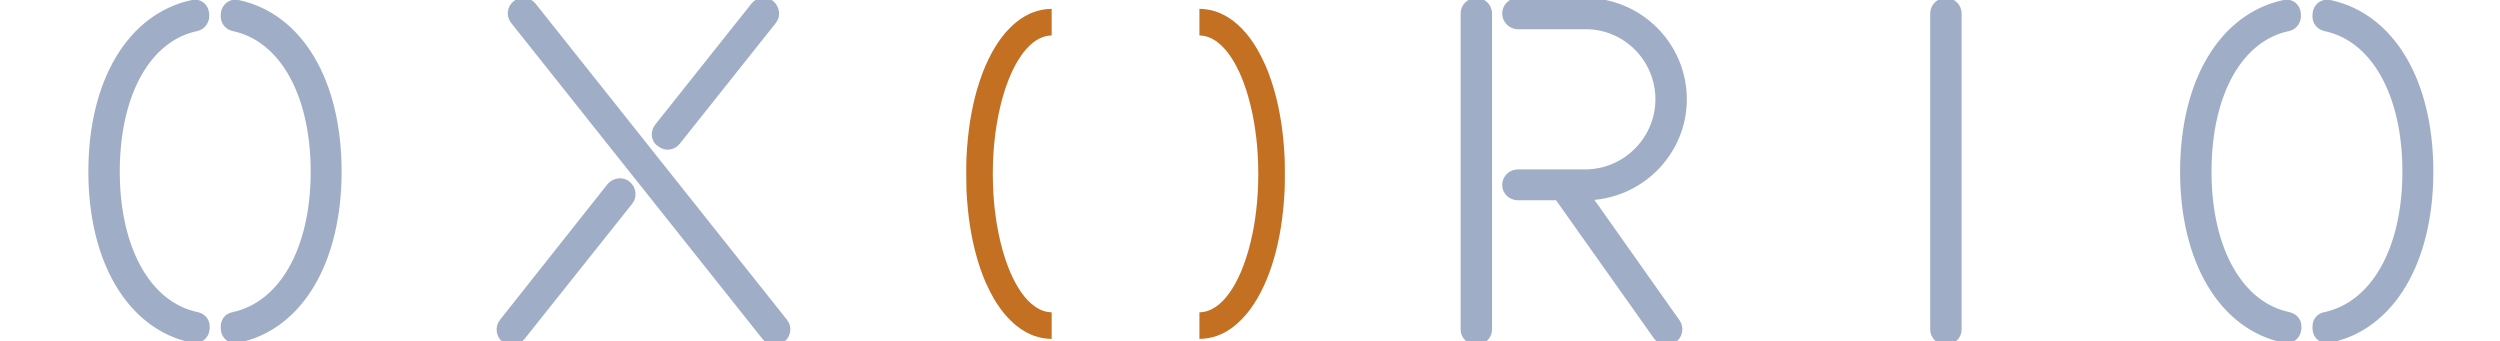 <svg width="249" height="34" viewBox="0 0 249 34" fill="none" xmlns="http://www.w3.org/2000/svg">
<g clip-path="url(#clip0_559_695)">
<path d="M19.559 31.823C14.456 30.767 11.183 25.057 11.183 17.092C11.183 9.127 14.408 3.417 19.512 2.361C19.897 2.265 20.137 1.882 20.089 1.498V1.402C20.041 0.922 19.704 0.634 19.271 0.73C13.35 1.977 9.547 8.263 9.547 17.092C9.547 25.873 13.35 32.206 19.271 33.407C19.704 33.502 20.089 33.215 20.137 32.734V32.639C20.185 32.207 19.945 31.919 19.559 31.823H19.559ZM22.736 1.402V1.546C22.688 1.93 22.928 2.266 23.314 2.361C28.416 3.417 31.69 9.127 31.69 17.093C31.69 25.057 28.416 30.72 23.314 31.823C22.928 31.871 22.688 32.207 22.736 32.639V32.783C22.784 33.263 23.169 33.503 23.602 33.407C29.523 32.207 33.278 25.873 33.278 17.092C33.278 8.264 29.523 1.978 23.603 0.73C23.169 0.634 22.785 0.922 22.736 1.402H22.736ZM77.789 32.302L52.757 0.826C52.623 0.668 52.436 0.565 52.231 0.539C52.026 0.512 51.819 0.563 51.65 0.682C51.264 0.969 51.217 1.497 51.505 1.833L76.537 33.309C76.682 33.502 76.923 33.597 77.163 33.597C77.356 33.597 77.5 33.549 77.645 33.454C78.03 33.165 78.078 32.638 77.789 32.302H77.789ZM65.995 13.972C66.187 14.068 66.283 14.164 66.476 14.164C66.717 14.164 66.957 14.069 67.102 13.876L76.681 1.833C76.971 1.497 76.874 0.969 76.537 0.681C76.2 0.441 75.671 0.489 75.43 0.825L65.85 12.868C65.561 13.205 65.61 13.781 65.995 13.972ZM62.24 18.675C61.903 18.387 61.373 18.483 61.084 18.818L50.398 32.301C50.109 32.638 50.157 33.165 50.495 33.453C50.639 33.549 50.831 33.597 51.024 33.597C51.264 33.597 51.505 33.502 51.65 33.309L62.385 19.826C62.673 19.491 62.577 18.963 62.24 18.675ZM147.043 0.537C146.61 0.537 146.225 0.873 146.225 1.353V32.829C146.225 33.261 146.61 33.597 147.043 33.597C147.476 33.597 147.862 33.261 147.862 32.83V1.353C147.862 0.873 147.476 0.537 147.043 0.537ZM166.684 32.35L157.393 19.203H157.875C163.025 19.203 167.261 15.028 167.261 9.893C167.261 4.711 163.025 0.537 157.875 0.537H151.183C150.75 0.537 150.365 0.873 150.365 1.353C150.365 1.784 150.75 2.168 151.183 2.168H157.875C162.159 2.12 165.625 5.623 165.625 9.893C165.625 14.116 162.159 17.619 157.875 17.619H151.183C150.75 17.619 150.365 17.955 150.365 18.434C150.365 18.866 150.75 19.202 151.183 19.202H155.371L165.336 33.261C165.48 33.502 165.769 33.598 166.01 33.598C166.155 33.598 166.347 33.55 166.491 33.454C166.828 33.214 166.924 32.686 166.684 32.35ZM193.814 0.537C193.381 0.537 192.995 0.873 192.995 1.353V32.83C192.995 33.261 193.381 33.597 193.814 33.597C194.247 33.597 194.632 33.261 194.632 32.83V1.353C194.632 0.873 194.247 0.537 193.814 0.537ZM227.895 31.823C222.793 30.767 219.52 25.057 219.52 17.092C219.52 9.127 222.745 3.417 227.848 2.361C228.233 2.265 228.473 1.882 228.425 1.498V1.402C228.377 0.922 228.04 0.634 227.607 0.73C221.686 1.977 217.883 8.263 217.883 17.092C217.883 25.873 221.686 32.206 227.607 33.407C228.04 33.502 228.425 33.215 228.473 32.734V32.639C228.521 32.207 228.281 31.919 227.896 31.823H227.895ZM231.073 1.402V1.546C231.024 1.931 231.265 2.266 231.65 2.362C236.753 3.418 240.026 9.128 240.026 17.093C240.026 25.058 236.753 30.72 231.65 31.824C231.265 31.872 231.024 32.208 231.073 32.639V32.783C231.121 33.263 231.506 33.503 231.939 33.407C237.861 32.208 241.615 25.874 241.615 17.093C241.615 8.264 237.86 1.978 231.939 0.73C231.506 0.635 231.121 0.923 231.073 1.402Z" fill="#9FADC6" stroke="#9FADC6" stroke-width="1.492" stroke-miterlimit="2"/>
<path d="M104.603 0.888C104.395 0.894 104.188 0.912 103.981 0.942C103.723 0.984 103.467 1.043 103.216 1.118C103.1 1.155 102.925 1.215 102.829 1.254C102.732 1.292 102.59 1.353 102.512 1.389C102.226 1.526 101.95 1.684 101.686 1.86C101.569 1.94 101.361 2.094 101.224 2.203C101.087 2.312 100.817 2.559 100.623 2.751C100.429 2.943 100.185 3.204 100.08 3.33C99.958 3.478 99.84 3.628 99.725 3.781C99.634 3.902 99.487 4.109 99.399 4.241C99.311 4.372 99.168 4.595 99.082 4.737C98.98 4.906 98.881 5.078 98.785 5.252C98.708 5.393 98.562 5.678 98.46 5.885C98.359 6.093 98.215 6.407 98.139 6.584C98.063 6.761 97.946 7.05 97.877 7.227C97.672 7.779 97.485 8.336 97.317 8.9C97.266 9.077 97.179 9.4 97.123 9.617C97.058 9.874 96.996 10.131 96.939 10.389C96.893 10.596 96.819 10.96 96.773 11.198C96.72 11.479 96.67 11.761 96.625 12.043C96.588 12.27 96.534 12.651 96.504 12.889C96.467 13.182 96.433 13.476 96.403 13.771C96.34 14.407 96.293 15.045 96.26 15.683C96.242 16.228 96.234 16.774 96.237 17.319C96.237 18.02 96.247 18.688 96.26 18.955C96.293 19.593 96.341 20.231 96.403 20.867C96.428 21.114 96.469 21.482 96.495 21.685C96.52 21.887 96.571 22.242 96.607 22.475C96.643 22.707 96.705 23.075 96.745 23.293C96.786 23.51 96.86 23.883 96.911 24.12C96.962 24.357 97.057 24.759 97.121 25.011C97.196 25.301 97.275 25.589 97.359 25.875C97.425 26.098 97.541 26.463 97.618 26.686C97.694 26.911 97.815 27.246 97.886 27.431C97.958 27.617 98.08 27.917 98.158 28.1C98.406 28.658 98.681 29.204 98.982 29.736C99.207 30.116 99.45 30.484 99.711 30.839C99.809 30.97 99.976 31.181 100.081 31.307C100.186 31.434 100.431 31.695 100.624 31.887C100.817 32.08 101.088 32.326 101.224 32.435C101.361 32.544 101.589 32.71 101.732 32.804C101.873 32.898 102.081 33.025 102.193 33.086C102.304 33.146 102.499 33.242 102.626 33.297C102.753 33.353 102.931 33.425 103.022 33.457C103.303 33.551 103.589 33.624 103.88 33.677C104.131 33.72 104.386 33.745 104.641 33.752H104.746V31.11L104.578 31.097C104.472 31.089 104.366 31.075 104.26 31.056C104.144 31.032 104.03 31.001 103.917 30.963C103.788 30.919 103.662 30.867 103.539 30.807C103.406 30.739 103.277 30.663 103.152 30.582C103.04 30.508 102.857 30.369 102.746 30.273C102.614 30.159 102.487 30.039 102.365 29.914C102.256 29.798 102.151 29.679 102.049 29.557C101.951 29.434 101.855 29.309 101.763 29.181C101.683 29.069 101.555 28.878 101.479 28.759C101.378 28.597 101.281 28.433 101.188 28.267C101.103 28.116 100.969 27.858 100.89 27.693C100.81 27.528 100.682 27.246 100.605 27.067C100.529 26.888 100.414 26.601 100.349 26.428C100.266 26.202 100.187 25.975 100.111 25.747C100.044 25.545 99.944 25.222 99.889 25.029C99.814 24.764 99.743 24.498 99.676 24.231C99.6 23.92 99.529 23.608 99.464 23.294C99.401 22.985 99.344 22.675 99.29 22.364C99.202 21.83 99.128 21.294 99.068 20.756C99.044 20.539 99.023 20.321 99.003 20.104C98.983 19.856 98.964 19.608 98.948 19.359C98.928 19.041 98.912 18.722 98.901 18.403C98.89 18.039 98.883 17.674 98.882 17.31C98.882 16.996 98.891 16.512 98.9 16.235C98.911 15.956 98.928 15.584 98.938 15.407C98.97 14.897 99.013 14.389 99.067 13.881C99.127 13.343 99.202 12.807 99.29 12.273C99.331 12.03 99.409 11.612 99.464 11.344C99.519 11.076 99.614 10.653 99.676 10.406C99.737 10.159 99.828 9.817 99.878 9.644C100.047 9.05 100.246 8.464 100.472 7.889C100.625 7.509 100.793 7.135 100.977 6.768C101.051 6.621 101.176 6.39 101.253 6.253C101.332 6.117 101.472 5.887 101.567 5.743C101.662 5.598 101.804 5.396 101.882 5.293C101.961 5.19 102.097 5.023 102.184 4.921C102.272 4.82 102.429 4.655 102.533 4.557C102.636 4.457 102.784 4.326 102.862 4.264C102.94 4.202 103.083 4.1 103.179 4.037C103.275 3.974 103.44 3.88 103.544 3.828C103.648 3.776 103.819 3.706 103.923 3.671C104.035 3.635 104.148 3.605 104.262 3.581C104.343 3.565 104.486 3.547 104.578 3.54L104.746 3.527V0.886L104.603 0.888ZM119.568 0.886H119.462V3.527L119.633 3.54C119.727 3.547 119.884 3.569 119.982 3.589C120.08 3.608 120.234 3.65 120.323 3.682C120.412 3.713 120.568 3.779 120.667 3.829C120.768 3.878 120.921 3.965 121.009 4.022C121.096 4.079 121.238 4.18 121.324 4.247C121.41 4.314 121.567 4.451 121.673 4.552C121.778 4.653 121.939 4.823 122.03 4.928C122.121 5.034 122.264 5.211 122.348 5.323C122.432 5.435 122.571 5.635 122.657 5.766C122.743 5.898 122.878 6.116 122.956 6.253C123.305 6.879 123.605 7.53 123.856 8.202C123.922 8.378 124.031 8.689 124.098 8.891C124.165 9.093 124.266 9.42 124.322 9.617C124.379 9.814 124.479 10.191 124.543 10.453C124.608 10.716 124.699 11.117 124.745 11.345C124.792 11.572 124.858 11.924 124.894 12.126C124.929 12.328 124.982 12.663 125.012 12.87C125.042 13.077 125.087 13.425 125.113 13.643C125.139 13.86 125.177 14.22 125.197 14.442C125.217 14.664 125.246 15.045 125.261 15.287C125.277 15.53 125.298 15.956 125.308 16.234C125.317 16.512 125.326 17 125.326 17.319C125.326 17.637 125.317 18.125 125.308 18.403C125.296 18.719 125.28 19.035 125.262 19.35C125.246 19.593 125.217 19.973 125.196 20.195C125.171 20.462 125.144 20.729 125.113 20.995C125.082 21.253 125.048 21.51 125.012 21.767C124.982 21.974 124.929 22.31 124.893 22.514C124.847 22.774 124.797 23.035 124.745 23.294C124.685 23.582 124.62 23.868 124.551 24.153C124.485 24.424 124.414 24.693 124.339 24.962C124.191 25.472 124.024 25.978 123.84 26.477C123.776 26.647 123.668 26.915 123.6 27.075C123.533 27.234 123.396 27.529 123.297 27.732C123.198 27.934 123.062 28.197 122.994 28.316C122.927 28.435 122.814 28.625 122.742 28.739C122.57 29.013 122.382 29.277 122.18 29.53C122.094 29.639 121.93 29.822 121.817 29.94C121.703 30.058 121.532 30.22 121.435 30.3C121.339 30.381 121.169 30.507 121.057 30.581C120.946 30.655 120.772 30.756 120.67 30.807C120.569 30.857 120.412 30.924 120.323 30.956C120.211 30.993 120.097 31.024 119.982 31.049C119.867 31.071 119.75 31.087 119.633 31.097L119.462 31.11V33.752H119.562C119.983 33.74 120.401 33.68 120.808 33.574C120.905 33.547 121.065 33.499 121.164 33.464C121.263 33.43 121.441 33.36 121.56 33.309C121.679 33.258 121.876 33.163 121.998 33.096C122.119 33.031 122.314 32.914 122.429 32.839C122.545 32.763 122.719 32.641 122.816 32.567C122.914 32.493 123.085 32.355 123.196 32.259C123.308 32.163 123.52 31.961 123.667 31.81C123.814 31.66 124.021 31.433 124.126 31.307C124.232 31.181 124.399 30.97 124.497 30.839C124.758 30.483 125.001 30.115 125.226 29.735C125.481 29.293 125.714 28.84 125.926 28.375C126.004 28.203 126.121 27.931 126.187 27.771C126.253 27.61 126.359 27.337 126.423 27.164C126.487 26.991 126.595 26.68 126.663 26.473C126.731 26.266 126.83 25.943 126.885 25.756C126.939 25.569 127.025 25.255 127.076 25.057C127.201 24.57 127.311 24.08 127.408 23.587C127.438 23.43 127.484 23.182 127.51 23.035C127.536 22.889 127.582 22.608 127.612 22.41C127.643 22.213 127.692 21.854 127.722 21.611C127.752 21.368 127.798 20.951 127.823 20.682C127.849 20.415 127.882 20.013 127.898 19.791C127.913 19.569 127.935 19.188 127.948 18.946C127.962 18.683 127.972 18.023 127.972 17.319C127.972 16.614 127.962 15.954 127.948 15.692C127.935 15.449 127.913 15.069 127.898 14.847C127.876 14.549 127.851 14.252 127.823 13.955C127.793 13.645 127.76 13.336 127.722 13.026C127.686 12.738 127.646 12.45 127.602 12.163C127.559 11.889 127.513 11.617 127.463 11.345C127.411 11.068 127.356 10.793 127.297 10.518C127.235 10.232 127.168 9.947 127.097 9.663C127.037 9.43 126.942 9.078 126.885 8.882C126.72 8.32 126.534 7.765 126.327 7.218C126.239 6.993 126.148 6.77 126.054 6.547C125.926 6.259 125.791 5.974 125.649 5.692C125.515 5.425 125.374 5.162 125.226 4.902C125.002 4.522 124.759 4.154 124.497 3.799C124.377 3.639 124.254 3.483 124.126 3.33C123.978 3.158 123.825 2.99 123.667 2.827C123.515 2.673 123.358 2.523 123.196 2.379C123.085 2.283 122.914 2.144 122.816 2.07C122.69 1.976 122.561 1.886 122.429 1.799C122.314 1.723 122.119 1.607 121.998 1.541C121.855 1.464 121.709 1.393 121.56 1.328C121.441 1.277 121.259 1.206 121.155 1.17C121.024 1.126 120.892 1.086 120.759 1.05C120.619 1.015 120.477 0.986 120.335 0.961C120.189 0.937 120.043 0.919 119.896 0.905C119.774 0.894 119.626 0.886 119.568 0.886Z" fill="#C37022"/>
</g>
<defs>
<clipPath id="clip0_559_695">
<rect width="248.094" height="34" fill="white"/>
</clipPath>
</defs>
</svg>
